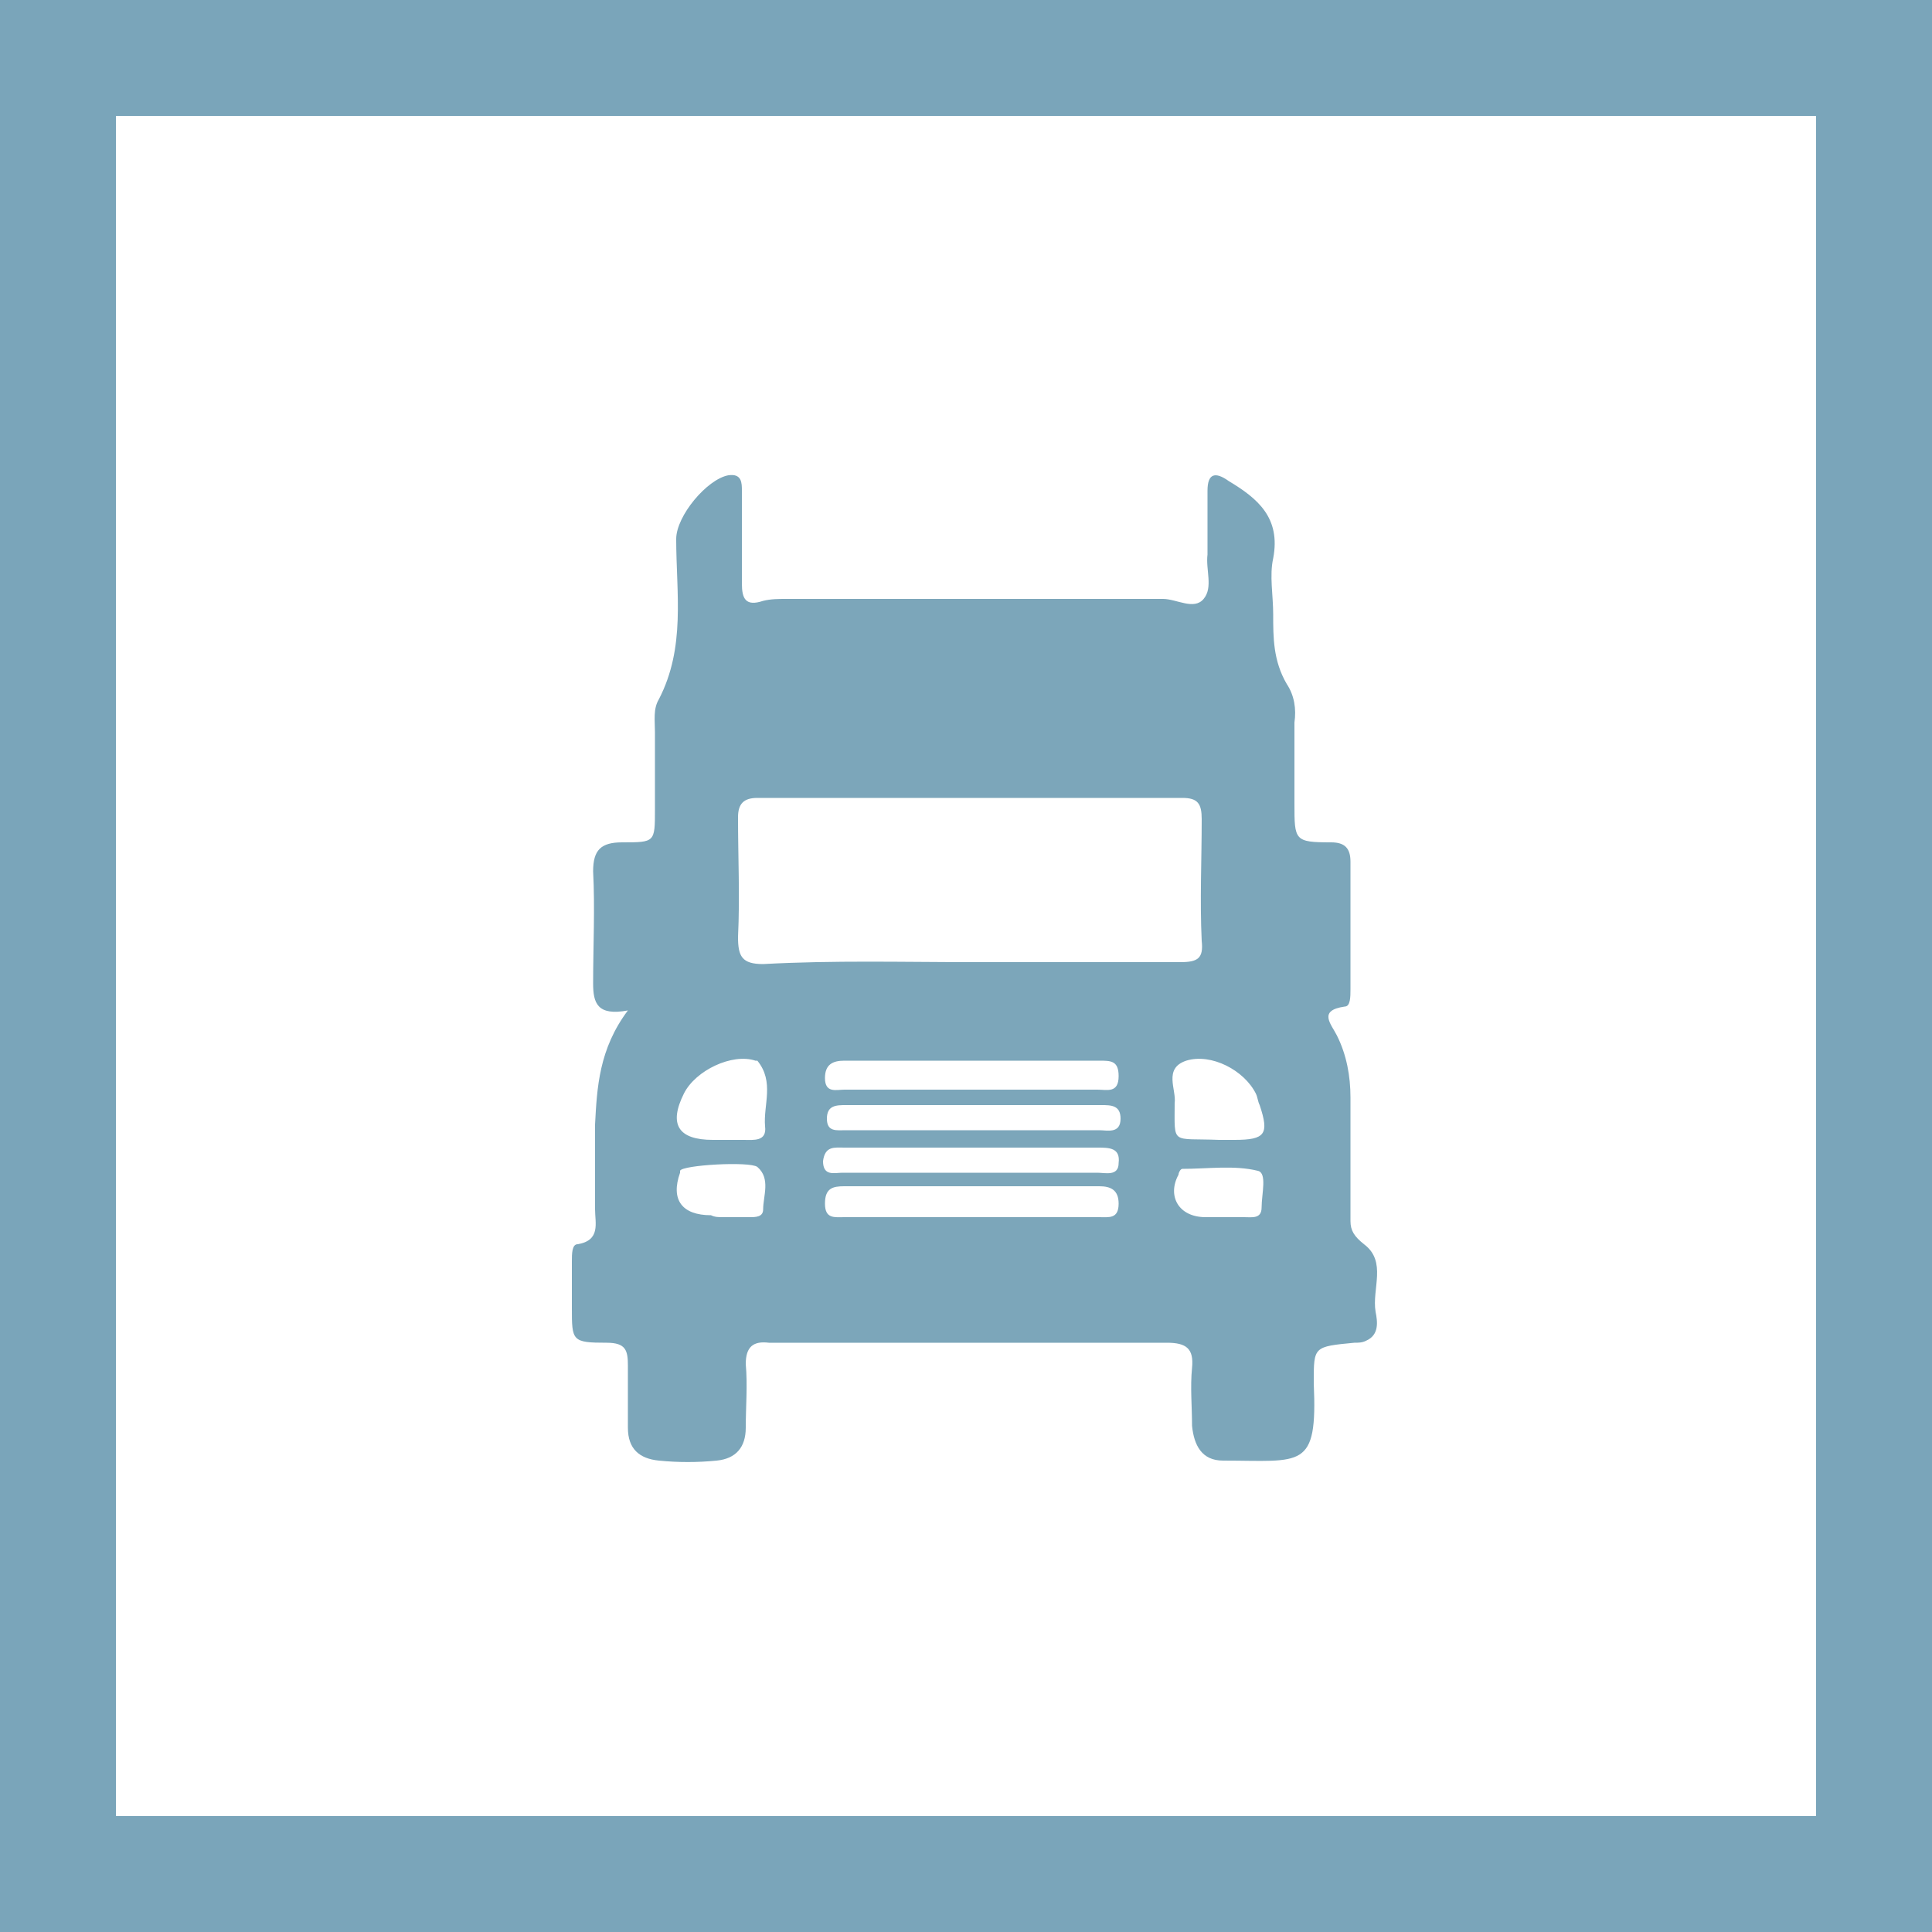 <svg enable-background="new 0 0 100 100" viewBox="0 0 100 100" xmlns="http://www.w3.org/2000/svg"><path d="m3 3h94v94h-94z" fill="none" stroke="#7aa5ba" stroke-miterlimit="10" stroke-width="6"/><path d="m32.5 52.3c-1.6.3-1.8-.4-1.8-1.4 0-1.9.1-3.9 0-5.8 0-1.1.4-1.5 1.5-1.5 1.7 0 1.7 0 1.7-1.7 0-1.3 0-2.6 0-4 0-.6-.1-1.2.2-1.7 1.4-2.7.9-5.5.9-8.3 0-1.2 1.6-3.1 2.7-3.3.7-.1.7.4.7.8v4.8c0 .8.2 1.2 1.1.9.4-.1.8-.1 1.2-.1h19.5c.7 0 1.6.6 2.1 0s.1-1.5.2-2.3c0-1.1 0-2.2 0-3.3 0-.9.4-1 1.1-.5 1.5.9 2.7 1.9 2.3 4-.2.9 0 1.9 0 2.9 0 1.2 0 2.4.7 3.6.4.6.5 1.3.4 2v4.2c0 1.9 0 2 1.9 2 .7 0 1 .3 1 1v6.6c0 .4 0 .9-.3.9-1.4.2-.7.9-.4 1.5.5 1 .7 2.1.7 3.2v6.4c0 .5.2.8.7 1.2 1.2.9.4 2.3.6 3.5.1.5.2 1.2-.5 1.5-.2.1-.4.1-.6.1-2.1.2-2.1.2-2.1 2v.1c.2 4.5-.6 4-4.7 4-1.1 0-1.5-.8-1.6-1.8 0-1-.1-2 0-3s-.3-1.3-1.3-1.3c-6.8 0-13.7 0-20.5 0h-.1c-.8-.1-1.2.2-1.2 1.1.1 1.1 0 2.2 0 3.3 0 1-.5 1.6-1.5 1.7s-2 .1-3 0-1.6-.6-1.6-1.7 0-2.1 0-3.2c0-.8-.1-1.2-1.1-1.2-1.8 0-1.8-.1-1.8-1.8 0-.8 0-1.6 0-2.4 0-.4 0-.9.3-.9 1.2-.2.9-1.1.9-1.8 0-1.5 0-2.9 0-4.4.1-1.9.2-3.9 1.7-5.9zm17.8-2.5h10.8c.9 0 1.2-.2 1.1-1.1-.1-2.1 0-4.2 0-6.3 0-.8-.2-1.1-1-1.1-7.3 0-14.6 0-22 0-.7 0-1 .3-1 1 0 2.1.1 4.1 0 6.2 0 1 .2 1.4 1.3 1.4 3.7-.2 7.2-.1 10.8-.1zm0 6.6h6.5c.5 0 1.1.2 1.1-.7 0-.8-.4-.8-1-.8-4.4 0-8.8 0-13.2 0-.6 0-1 .2-1 .9 0 .8.6.6 1 .6zm0 6.6h6.6c.5 0 1 .1 1-.7 0-.7-.4-.9-1-.9-4.4 0-8.8 0-13.2 0-.6 0-1 .1-1 .9s.5.7 1 .7zm0-4.5h6.6c.4 0 1.1.2 1.1-.6 0-.7-.5-.7-1-.7-4.4 0-8.8 0-13.2 0-.5 0-1 0-1 .7s.5.6 1 .6zm-.1 2.2h6.6c.4 0 1.1.2 1.1-.5.1-.8-.5-.8-1.1-.8-4.4 0-8.7 0-13.1 0-.5 0-1-.1-1.1.7 0 .8.6.6 1 .6zm-12.9-1.7h1.2c.5 0 1.2.1 1.1-.7-.1-1.1.5-2.3-.4-3.4h-.1c-1.2-.4-3.1.5-3.7 1.7-.8 1.6-.3 2.4 1.5 2.4zm25.8 0h.8c1.6 0 1.8-.3 1.3-1.8-.1-.2-.1-.4-.2-.6-.6-1.2-2.3-2.1-3.6-1.7-1.2.4-.5 1.5-.6 2.2 0 2.2-.2 1.8 2.3 1.9zm-.1 4h1.4c.4 0 .9.1.9-.5 0-.7.3-1.8-.2-1.9-1.2-.3-2.6-.1-3.9-.1-.1 0-.2.2-.2.3-.6 1.1-0 2.2 1.4 2.2zm-25.6 0h1.4c.3 0 .7 0 .7-.4 0-.7.4-1.6-.3-2.2-.4-.3-3.9-.1-4 .2v.1c-.5 1.4.1 2.2 1.6 2.2.2.1.4.1.6.1z" fill="#7ca6ba"/></svg>
